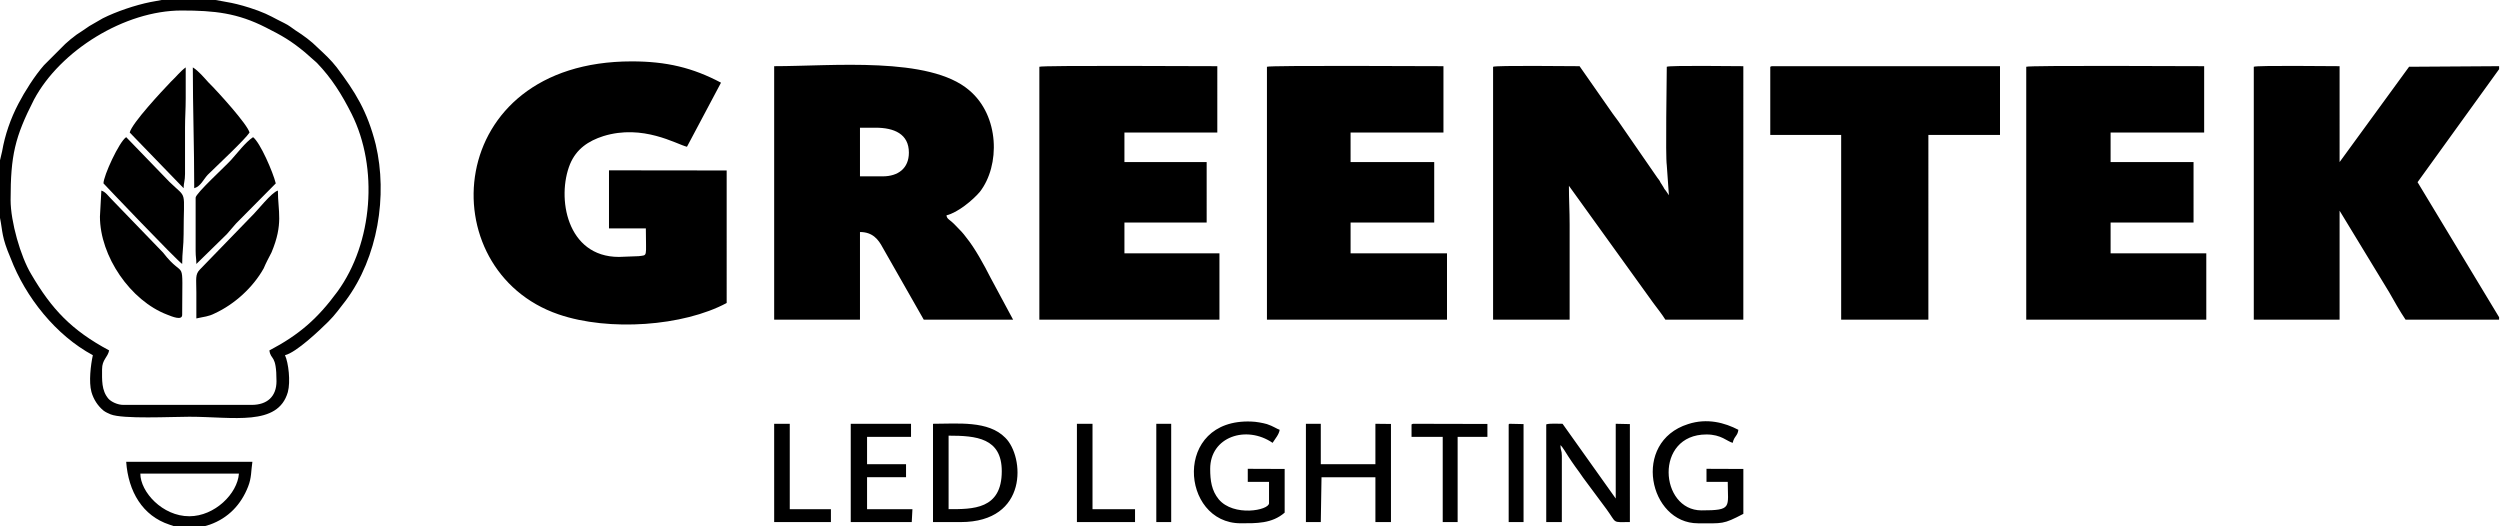 <?xml version="1.0" encoding="UTF-8" standalone="no"?>
<svg
   xmlns="http://www.w3.org/2000/svg"
   width="304"
   height="64"
   viewBox="0 0 304 64"
   version="1.1"
   id="svg6077">
  <path
     d="m 215.265,16.406 h 8.621 v 22.462 h 10.605 V 16.406 h 8.709 V 8.048 h -27.759 l -0.176,0.071 z m -51.035,-0.292 h 11.294 V 8.048 c -2.067,0 -21.122,-0.112 -21.464,0.071 v 30.749 h 21.895 v -8.065 h -11.724 v -3.742 h 10.17 V 19.71 h -10.17 z m 92.419,0 h 11.377 V 8.048 c -2.155,0 -21.293,-0.112 -21.635,0.071 v 30.749 h 21.894 v -8.065 h -11.636 v -3.742 h 10.086 V 19.71 h -10.086 z m -119.918,0 h 11.294 V 8.048 c -2.159,0 -21.297,-0.112 -21.64,0.071 v 30.749 h 21.899 v -8.065 h -11.553 v -3.742 h 9.999 V 19.71 h -9.999 z M 303.891,38.576 293.975,22.153 303.891,8.412 V 8.048 l -10.947,0.071 -8.45,11.59 V 8.048 c -1.207,0 -10.087,-0.112 -10.434,0.071 v 30.749 h 10.434 V 25.62 l 6.036,9.928 c 0.601,1.057 1.29,2.297 1.984,3.32 h 11.377 z M 104.573,15.529 h 1.896 c 2.243,0 4.051,0.748 4.051,3.028 0,1.901 -1.29,2.887 -3.191,2.887 h -2.756 z m 10.517,10.655 c 1.378,-0.326 3.191,-1.842 4.051,-2.844 2.502,-3.212 2.414,-9.268 -1.295,-12.372 C 113.018,6.825 101.21,8.048 94.139,8.048 V 38.868 H 104.573 V 28.214 c 1.549,0 2.239,0.911 2.756,1.88 l 4.999,8.775 h 10.864 l -2.757,-5.129 c -0.777,-1.533 -1.9,-3.592 -2.932,-4.854 -0.43,-0.584 -0.689,-0.839 -1.207,-1.365 -0.864,-0.932 -1.124,-0.806 -1.207,-1.337 M 87.674,10.054 C 84.228,8.228 81.037,7.464 76.814,7.464 c -23.022,0 -24.572,25.403 -8.884,30.766 6.123,2.097 15.174,1.441 20.433,-1.387 V 20.729 l -14.31,-0.017 v 7.063 h 4.482 c 0,3.596 0.259,3.212 -0.86,3.375 l -2.414,0.092 c -6.382,0 -7.585,-7.247 -5.948,-11.277 0.773,-1.863 2.243,-2.832 4.051,-3.412 4.828,-1.495 8.88,0.981 10.171,1.295 z M 202.68,8.12 c 0,1.591 -0.171,10.839 0,11.97 l 0.259,3.651 -0.347,-0.51 c -0.171,-0.201 -0.259,-0.33 -0.342,-0.514 l -0.347,-0.547 c -0.088,-0.218 -0.171,-0.288 -0.346,-0.526 l -4.741,-6.862 c -0.259,-0.347 -0.43,-0.585 -0.689,-0.931 l -4.051,-5.802 c -1.207,0 -10.171,-0.112 -10.517,0.071 v 30.749 h 9.309 V 27.337 c 0,-1.771 -0.088,-2.994 -0.088,-4.745 l 10.262,14.251 c 0.514,0.693 1.032,1.332 1.466,2.026 h 9.481 V 8.048 c -1.119,0 -8.963,-0.112 -9.31,0.071"
     style="fill:#000000;fill-opacity:1;fill-rule:evenodd;stroke:none"
     id="path152" />
  <path
     d="m 15.775,16.114 6.553,6.771 c 0,-0.639 0.171,-0.894 0.171,-1.733 v -5.622 c 0,-1.294 0.083,-2.189 0.083,-3.596 0,-1.24 0,-2.498 0,-3.738 -0.601,0.418 -1.203,1.186 -1.809,1.75 -1.032,1.078 -4.741,5.037 -5,6.169 m 7.844,6.771 c 0.777,-0.217 1.124,-1.078 1.637,-1.625 1.207,-1.186 4.57,-4.323 5.088,-5.146 -0.259,-1.002 -3.88,-4.999 -5,-6.098 -0.518,-0.564 -1.207,-1.403 -1.896,-1.821 0,5.037 0.171,9.615 0.171,14.69 m 3.968,5.584 c 0.431,-0.476 0.689,-0.822 1.12,-1.295 l 4.828,-4.874 c -0.347,-1.403 -1.896,-4.962 -2.761,-5.622 -0.948,0.639 -1.896,1.917 -2.673,2.774 -0.689,0.768 -4.311,4.072 -4.311,4.582 v 6.478 c 0,0.802 0.088,0.86 0.088,1.587 z M 12.584,22.3 c 0,0.017 8.796,9.252 9.569,9.798 0,-1.387 0.175,-2.205 0.175,-3.592 0,-5.643 0.514,-4.219 -1.725,-6.391 l -5.259,-5.438 c -0.86,0.568 -2.761,4.711 -2.761,5.622 m -0.43,4.035 c 0,4.816 3.709,10.237 8.191,11.933 0.605,0.238 1.809,0.748 1.809,0.017 0,-7.573 0.43,-3.997 -2.327,-7.573 l -6.206,-6.424 c -0.43,-0.418 -0.777,-0.965 -1.295,-1.111 z m 11.724,12.388 c 0.948,-0.217 1.466,-0.217 2.243,-0.618 2.414,-1.115 4.653,-3.158 5.948,-5.476 0.259,-0.622 0.606,-1.278 0.948,-1.934 1.466,-3.487 0.777,-4.982 0.777,-7.518 -0.777,0.201 -2.502,2.464 -3.275,3.191 l -6.211,6.407 c -0.601,0.618 -0.43,1.132 -0.43,2.773 0,1.057 0,2.118 0,3.174"
     style="fill:#000000;fill-opacity:1;fill-rule:evenodd;stroke:none"
     id="path176" />
  <path
     d="m 23.018,62.776 c -3.275,0 -5.952,-2.974 -5.952,-5.183 h 11.987 c -0.175,2.426 -2.932,5.183 -6.035,5.183 z M 21.205,64 h 3.621 l 0.689,-0.204 c 2.243,-0.802 3.797,-2.427 4.657,-4.632 0.43,-1.094 0.347,-1.884 0.518,-3.012 H 15.345 c 0.255,3.613 1.984,6.57 5.259,7.644 z M 32.758,42.611 c 0.171,1.257 0.864,0.385 0.864,3.742 0,1.858 -1.124,2.882 -3.02,2.882 h 0.171 c -5.258,0 -10.517,0 -15.776,0 -0.689,0 -1.466,-0.367 -1.809,-0.748 -0.864,-1.007 -0.777,-2.301 -0.777,-3.58 0,-1.186 0.689,-1.441 0.861,-2.297 -4.569,-2.448 -6.979,-4.999 -9.481,-9.273 -1.295,-2.151 -2.502,-6.386 -2.502,-9.014 0,-5.438 0.518,-7.647 2.844,-12.208 C 7.326,6.131 15.17,1.278 22.07,1.278 c 4.051,0 6.808,0.309 10.258,2.064 1.984,1.002 3.016,1.587 4.741,3.007 l 1.466,1.295 c 1.809,1.884 3.015,3.817 4.222,6.206 3.279,6.553 2.59,15.676 -1.721,21.606 -2.414,3.287 -4.657,5.254 -8.278,7.155 z M 0,20.236 v 6.261 c 0.342,1.696 0.171,2.281 1.291,4.891 1.812,4.761 5.518,9.398 9.999,11.803 -0.254,1.153 -0.513,3.25 -0.171,4.473 0.259,0.91 0.777,1.696 1.466,2.264 0.259,0.2 0.605,0.346 0.86,0.455 1.47,0.602 7.418,0.293 9.573,0.293 5.346,0 10.776,1.203 11.983,-2.995 0.343,-1.274 0.083,-3.559 -0.347,-4.49 1.378,-0.326 4.227,-3.045 5.259,-4.068 0.864,-0.856 1.382,-1.625 2.155,-2.606 3.881,-5.238 5.087,-12.722 3.621,-18.946 -1.032,-4.085 -2.498,-6.386 -4.741,-9.377 C 40.259,7.301 39.483,6.587 38.622,5.785 37.845,5 36.897,4.306 35.949,3.705 35.431,3.358 35.172,3.103 34.571,2.811 33.36,2.226 32.758,1.804 31.38,1.295 28.619,0.293 27.241,0.217 26.209,0 H 19.656 L 18.273,0.255 C 16.465,0.618 14.138,1.403 12.501,2.226 L 10.859,3.174 C 10.346,3.521 9.911,3.834 9.31,4.214 8.792,4.599 8.362,4.945 7.932,5.346 L 5.342,7.936 C 4.223,9.214 3.015,11.114 2.239,12.61 1.291,14.418 0.601,16.406 0.259,18.394 0.171,18.724 0.083,19.088 0,19.489 Z m 0,0 v -0.163 z"
     style="fill:#000000;fill-opacity:1;fill-rule:evenodd;stroke:none"
     id="path178" />
  <path
     d="m 183.455,63.486 h 1.809 V 51.57 l -1.721,-0.038 -0.088,0.075 z m -42.849,0 h 1.811 V 51.534 h -1.811 z m -46.467,0 h 6.9 v -1.571 h -5.004 v -10.383 h -1.897 z m 36.814,0 h 7.067 v -1.571 h -5.171 v -10.383 h -1.896 z M 171.643,53.124 h 3.792 v 10.362 h 1.813 V 53.124 h 3.621 v -1.571 l -9.051,-0.021 -0.175,0.075 z m -66.209,0 h 5.346 v -1.592 h -7.33 v 11.954 h 7.418 l 0.083,-1.571 h -5.517 v -3.884 h 4.74 v -1.587 h -4.74 z m 55.262,4.908 h 6.553 v 5.454 h 1.892 V 51.553 l -1.892,-0.021 v 4.912 h -6.641 v -4.912 h -1.809 V 63.486 h 1.809 z m 50,-4.181 c 0.175,-0.823 0.605,-0.823 0.689,-1.587 -1.638,-0.856 -3.793,-1.457 -6.119,-0.693 -6.896,2.188 -4.741,12.062 1.207,12.062 3.02,0 3.02,0.163 5.518,-1.149 v -5.459 l -4.482,-0.017 v 1.587 h 2.585 c 0,3.103 0.602,3.467 -3.191,3.467 -5.087,0 -5.777,-9.231 0.605,-9.231 1.809,0 2.498,0.84 3.187,1.019 m -55.948,-2e-5 c 0.342,-0.547 0.773,-1.002 0.861,-1.587 -0.347,-0.109 -0.777,-0.438 -1.55,-0.693 -0.518,-0.146 -1.294,-0.293 -1.9,-0.309 -9.569,-0.385 -8.621,12.371 -1.29,12.371 1.896,0 3.792,0.055 5.346,-1.295 v -5.312 l -4.486,-0.017 v 1.587 h 2.585 v 2.594 c 0,0.873 -4.31,1.679 -6.119,-0.476 -0.861,-1.057 -1.036,-2.264 -1.036,-3.705 0,-3.905 4.398,-5.346 7.589,-3.158 m -39.399,-0.873 c 3.362,0 6.466,0.271 6.466,4.323 0,4.67 -3.534,4.615 -6.466,4.615 z m 1.466,10.508 c 8.274,0 7.756,-7.973 5.43,-10.253 -2.068,-2.118 -5.777,-1.7 -8.792,-1.7 v 11.954 z m 73.106,-8.048 c 0,-0.731 -0.171,-0.656 -0.171,-1.311 0.259,0.217 0.689,0.965 0.948,1.366 0.342,0.497 0.518,0.802 0.86,1.261 0.347,0.455 0.606,0.84 0.948,1.332 l 2.844,3.83 c 1.295,1.771 0.605,1.571 2.844,1.571 V 51.57 l -1.72,-0.038 v 9.089 l -6.466,-9.089 c -0.43,0 -1.637,-0.071 -1.984,0.075 v 11.879 h 1.896 z"
     style="fill:#000000;fill-opacity:1;fill-rule:evenodd;stroke:none"
     id="path190" />
</svg>
